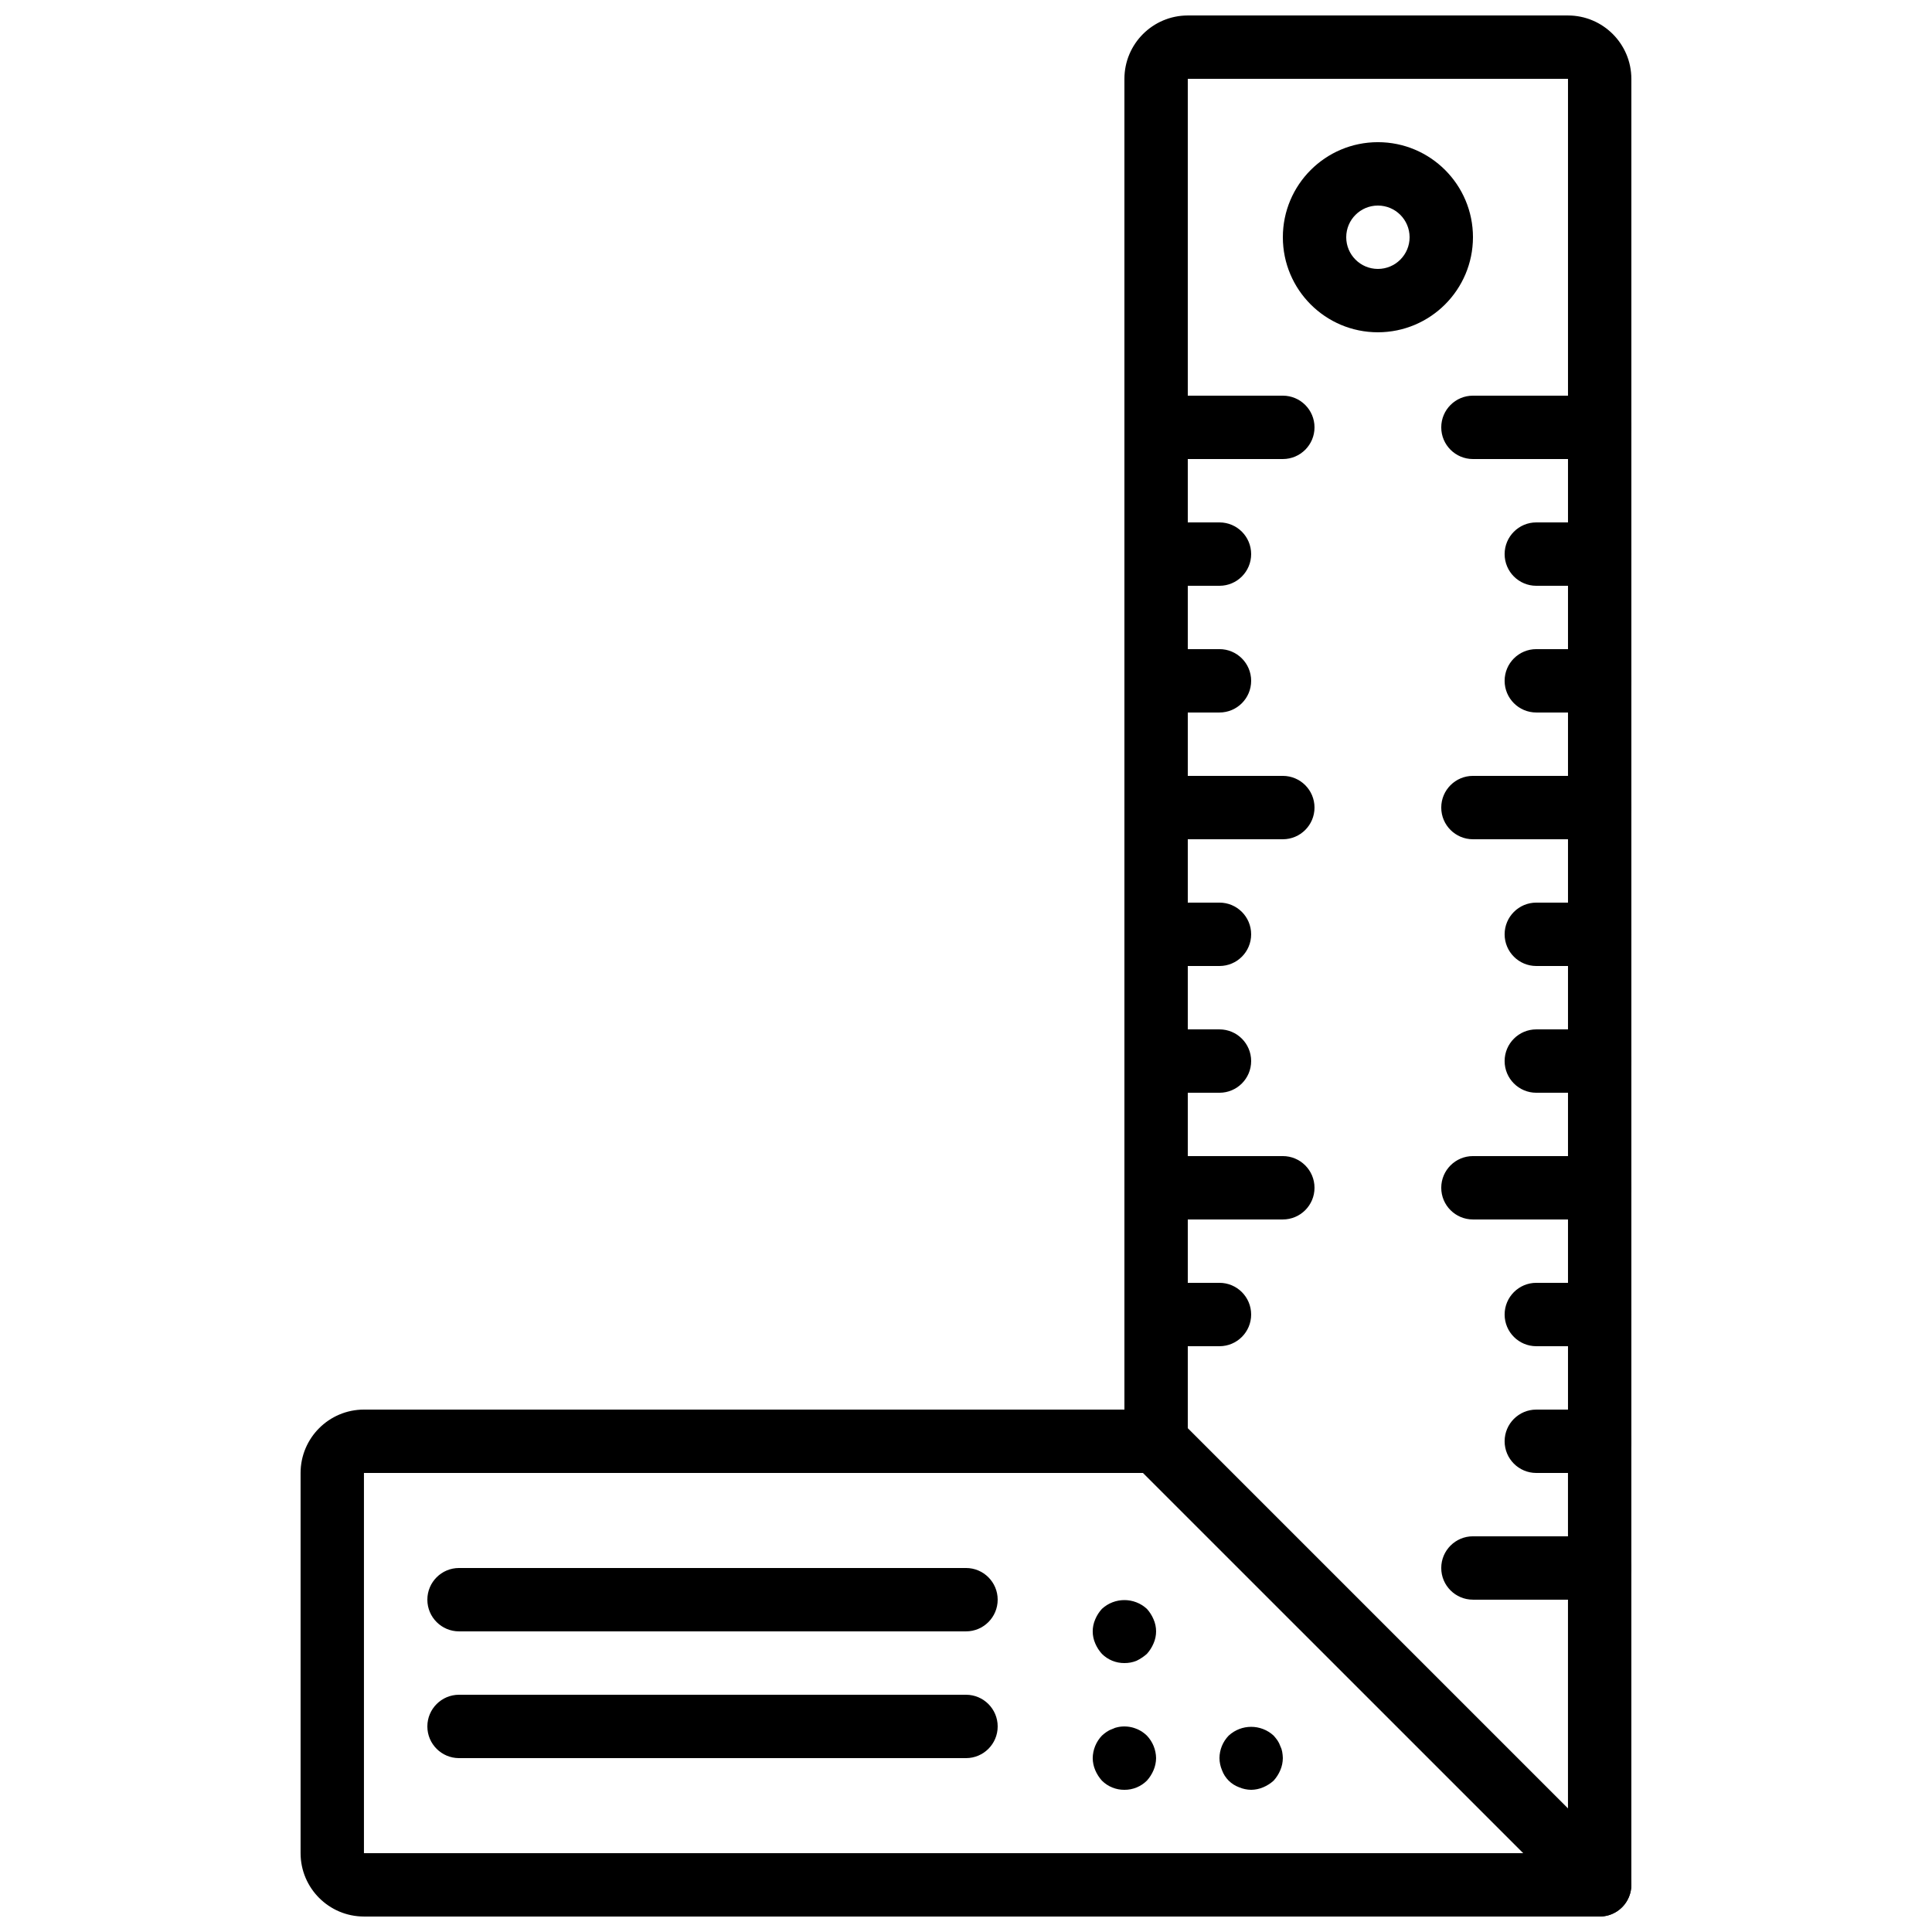 <?xml version="1.0" encoding="UTF-8"?>
<!-- Uploaded to: SVG Repo, www.svgrepo.com, Generator: SVG Repo Mixer Tools -->
<svg width="800px" height="800px" version="1.1" viewBox="144 144 512 512" xmlns="http://www.w3.org/2000/svg">
 <defs>
  <clipPath id="c">
   <path d="m223 517h354v134.9h-354z"/>
  </clipPath>
  <clipPath id="b">
   <path d="m441 148.09h136v386.91h-136z"/>
  </clipPath>
  <clipPath id="a">
   <path d="m442 517h135v134.9h-135z"/>
  </clipPath>
 </defs>
 <g clip-path="url(#c)">
  <path d="m567.93 651.9h-327.48c-9.27-0.008-16.781-7.523-16.793-16.793v-100.76c0.012-9.27 7.523-16.781 16.793-16.793h209.92c4.637 0 8.398 3.758 8.398 8.395 0 4.641-3.762 8.398-8.398 8.398h-209.92v100.76h319.08v-109.16c0-4.637 3.758-8.395 8.395-8.395 4.641 0 8.398 3.758 8.398 8.395v117.56c0 2.227-0.883 4.363-2.457 5.938-1.578 1.574-3.711 2.457-5.941 2.457z"/>
 </g>
 <g clip-path="url(#b)">
  <path d="m567.93 534.35c-2.227 0-4.363-0.883-5.938-2.457-1.574-1.578-2.457-3.711-2.457-5.941v-361.06h-100.76v361.06c0 4.641-3.762 8.398-8.398 8.398-4.637 0-8.395-3.758-8.395-8.398v-361.06c0.008-9.27 7.519-16.781 16.793-16.793h100.76c9.27 0.012 16.781 7.523 16.793 16.793v361.06c0 2.231-0.883 4.363-2.457 5.941-1.578 1.574-3.711 2.457-5.941 2.457z"/>
 </g>
 <g clip-path="url(#a)">
  <path d="m567.93 651.9c-2.227 0.004-4.363-0.883-5.934-2.461l-117.56-117.55c-3.227-3.285-3.203-8.562 0.055-11.82 3.258-3.258 8.531-3.281 11.82-0.051l117.55 117.55c2.402 2.402 3.121 6.012 1.82 9.148-1.301 3.137-4.359 5.184-7.758 5.184z"/>
 </g>
 <path d="m509.16 232.06c-13.91 0-25.191-11.277-25.191-25.191 0-13.91 11.281-25.191 25.191-25.191 13.914 0 25.191 11.281 25.191 25.191-0.016 13.906-11.285 25.176-25.191 25.191zm0-33.586c-4.637 0-8.395 3.758-8.395 8.395 0 4.637 3.758 8.398 8.395 8.398s8.398-3.762 8.398-8.398c-0.004-4.637-3.762-8.391-8.398-8.395z"/>
 <path d="m400 576.33h-134.35c-4.637 0-8.395-3.758-8.395-8.398 0-4.637 3.758-8.395 8.395-8.395h134.35c4.637 0 8.395 3.758 8.395 8.395 0 4.641-3.758 8.398-8.395 8.398z"/>
 <path d="m400 609.92h-134.35c-4.637 0-8.395-3.758-8.395-8.395 0-4.637 3.758-8.398 8.395-8.398h134.35c4.637 0 8.395 3.762 8.395 8.398 0 4.637-3.758 8.395-8.395 8.395z"/>
 <path d="m441.98 584.73c-2.234 0.02-4.383-0.859-5.965-2.438-0.738-0.816-1.336-1.754-1.766-2.769-0.891-2.035-0.891-4.348 0-6.383 0.426-1.016 1.023-1.953 1.766-2.769 3.367-3.109 8.559-3.109 11.926 0 0.738 0.816 1.336 1.754 1.762 2.769 0.898 2.031 0.898 4.348 0 6.379-0.43 1.02-1.023 1.953-1.762 2.773-0.836 0.738-1.77 1.359-2.773 1.844-1.016 0.406-2.098 0.605-3.188 0.594z"/>
 <path d="m475.57 618.32c-1.098-0.012-2.184-0.242-3.195-0.672-2.106-0.77-3.766-2.43-4.535-4.535-0.426-1.008-0.656-2.094-0.668-3.191 0.016-2.227 0.887-4.359 2.438-5.961 3.367-3.109 8.555-3.109 11.922 0 0.359 0.398 0.695 0.816 1.004 1.254 0.32 0.473 0.574 0.98 0.758 1.52 0.242 0.473 0.41 0.98 0.504 1.508 0.098 0.555 0.156 1.117 0.168 1.68-0.012 1.098-0.238 2.184-0.672 3.191-0.426 1.016-1.023 1.953-1.762 2.769-0.816 0.742-1.754 1.34-2.773 1.766-1.008 0.43-2.09 0.656-3.188 0.672z"/>
 <path d="m441.98 618.32c-2.234 0.02-4.383-0.855-5.965-2.434-0.738-0.82-1.336-1.758-1.766-2.773-0.43-1.008-0.656-2.094-0.668-3.191 0.031-2.223 0.902-4.352 2.434-5.961 0.398-0.363 0.82-0.699 1.262-1.008 0.465-0.32 0.973-0.574 1.508-0.754 0.477-0.242 0.984-0.414 1.512-0.508 2.766-0.551 5.625 0.301 7.644 2.269 1.531 1.609 2.402 3.738 2.434 5.961-0.012 1.098-0.242 2.184-0.672 3.191-0.43 1.016-1.023 1.953-1.762 2.769-1.582 1.578-3.731 2.457-5.961 2.438z"/>
 <path d="m483.96 265.65h-33.586c-4.637 0-8.395-3.758-8.395-8.395 0-4.641 3.758-8.398 8.395-8.398h33.586c4.641 0 8.398 3.758 8.398 8.398 0 4.637-3.758 8.395-8.398 8.395z"/>
 <path d="m467.17 299.24h-16.793c-4.637 0-8.395-3.762-8.395-8.398 0-4.637 3.758-8.398 8.395-8.398h16.793c4.641 0 8.398 3.762 8.398 8.398 0 4.637-3.758 8.398-8.398 8.398z"/>
 <path d="m467.17 332.82h-16.793c-4.637 0-8.395-3.758-8.395-8.398 0-4.637 3.758-8.395 8.395-8.395h16.793c4.641 0 8.398 3.758 8.398 8.395 0 4.641-3.758 8.398-8.398 8.398z"/>
 <path d="m483.96 366.41h-33.586c-4.637 0-8.395-3.758-8.395-8.395 0-4.641 3.758-8.398 8.395-8.398h33.586c4.641 0 8.398 3.758 8.398 8.398 0 4.637-3.758 8.395-8.398 8.395z"/>
 <path d="m467.17 400h-16.793c-4.637 0-8.395-3.762-8.395-8.398 0-4.637 3.758-8.398 8.395-8.398h16.793c4.641 0 8.398 3.762 8.398 8.398 0 4.637-3.758 8.398-8.398 8.398z"/>
 <path d="m467.17 433.59h-16.793c-4.637 0-8.395-3.758-8.395-8.398 0-4.637 3.758-8.395 8.395-8.395h16.793c4.641 0 8.398 3.758 8.398 8.395 0 4.641-3.758 8.398-8.398 8.398z"/>
 <path d="m467.17 500.76h-16.793c-4.637 0-8.395-3.762-8.395-8.398s3.758-8.398 8.395-8.398h16.793c4.641 0 8.398 3.762 8.398 8.398s-3.758 8.398-8.398 8.398z"/>
 <path d="m483.96 467.17h-33.586c-4.637 0-8.395-3.758-8.395-8.395 0-4.637 3.758-8.398 8.395-8.398h33.586c4.641 0 8.398 3.762 8.398 8.398 0 4.637-3.758 8.395-8.398 8.395z"/>
 <path d="m567.93 265.65h-33.586c-4.637 0-8.398-3.758-8.398-8.395 0-4.641 3.762-8.398 8.398-8.398h33.586c4.641 0 8.398 3.758 8.398 8.398 0 4.637-3.758 8.395-8.398 8.395z"/>
 <path d="m567.93 299.24h-16.793c-4.637 0-8.395-3.762-8.395-8.398 0-4.637 3.758-8.398 8.395-8.398h16.793c4.641 0 8.398 3.762 8.398 8.398 0 4.637-3.758 8.398-8.398 8.398z"/>
 <path d="m567.93 332.82h-16.793c-4.637 0-8.395-3.758-8.395-8.398 0-4.637 3.758-8.395 8.395-8.395h16.793c4.641 0 8.398 3.758 8.398 8.395 0 4.641-3.758 8.398-8.398 8.398z"/>
 <path d="m567.93 366.41h-33.586c-4.637 0-8.398-3.758-8.398-8.395 0-4.641 3.762-8.398 8.398-8.398h33.586c4.641 0 8.398 3.758 8.398 8.398 0 4.637-3.758 8.395-8.398 8.395z"/>
 <path d="m567.93 400h-16.793c-4.637 0-8.395-3.762-8.395-8.398 0-4.637 3.758-8.398 8.395-8.398h16.793c4.641 0 8.398 3.762 8.398 8.398 0 4.637-3.758 8.398-8.398 8.398z"/>
 <path d="m567.93 433.59h-16.793c-4.637 0-8.395-3.758-8.395-8.398 0-4.637 3.758-8.395 8.395-8.395h16.793c4.641 0 8.398 3.758 8.398 8.395 0 4.641-3.758 8.398-8.398 8.398z"/>
 <path d="m567.93 500.76h-16.793c-4.637 0-8.395-3.762-8.395-8.398s3.758-8.398 8.395-8.398h16.793c4.641 0 8.398 3.762 8.398 8.398s-3.758 8.398-8.398 8.398z"/>
 <path d="m567.93 467.17h-33.586c-4.637 0-8.398-3.758-8.398-8.395 0-4.637 3.762-8.398 8.398-8.398h33.586c4.641 0 8.398 3.762 8.398 8.398 0 4.637-3.758 8.395-8.398 8.395z"/>
 <path d="m567.93 534.35h-16.793c-4.637 0-8.395-3.758-8.395-8.398 0-4.637 3.758-8.395 8.395-8.395h16.793c4.641 0 8.398 3.758 8.398 8.395 0 4.641-3.758 8.398-8.398 8.398z"/>
 <path d="m567.93 567.93h-33.586c-4.637 0-8.398-3.758-8.398-8.395 0-4.637 3.762-8.398 8.398-8.398h33.586c4.641 0 8.398 3.762 8.398 8.398 0 4.637-3.758 8.395-8.398 8.395z"/>
</svg>